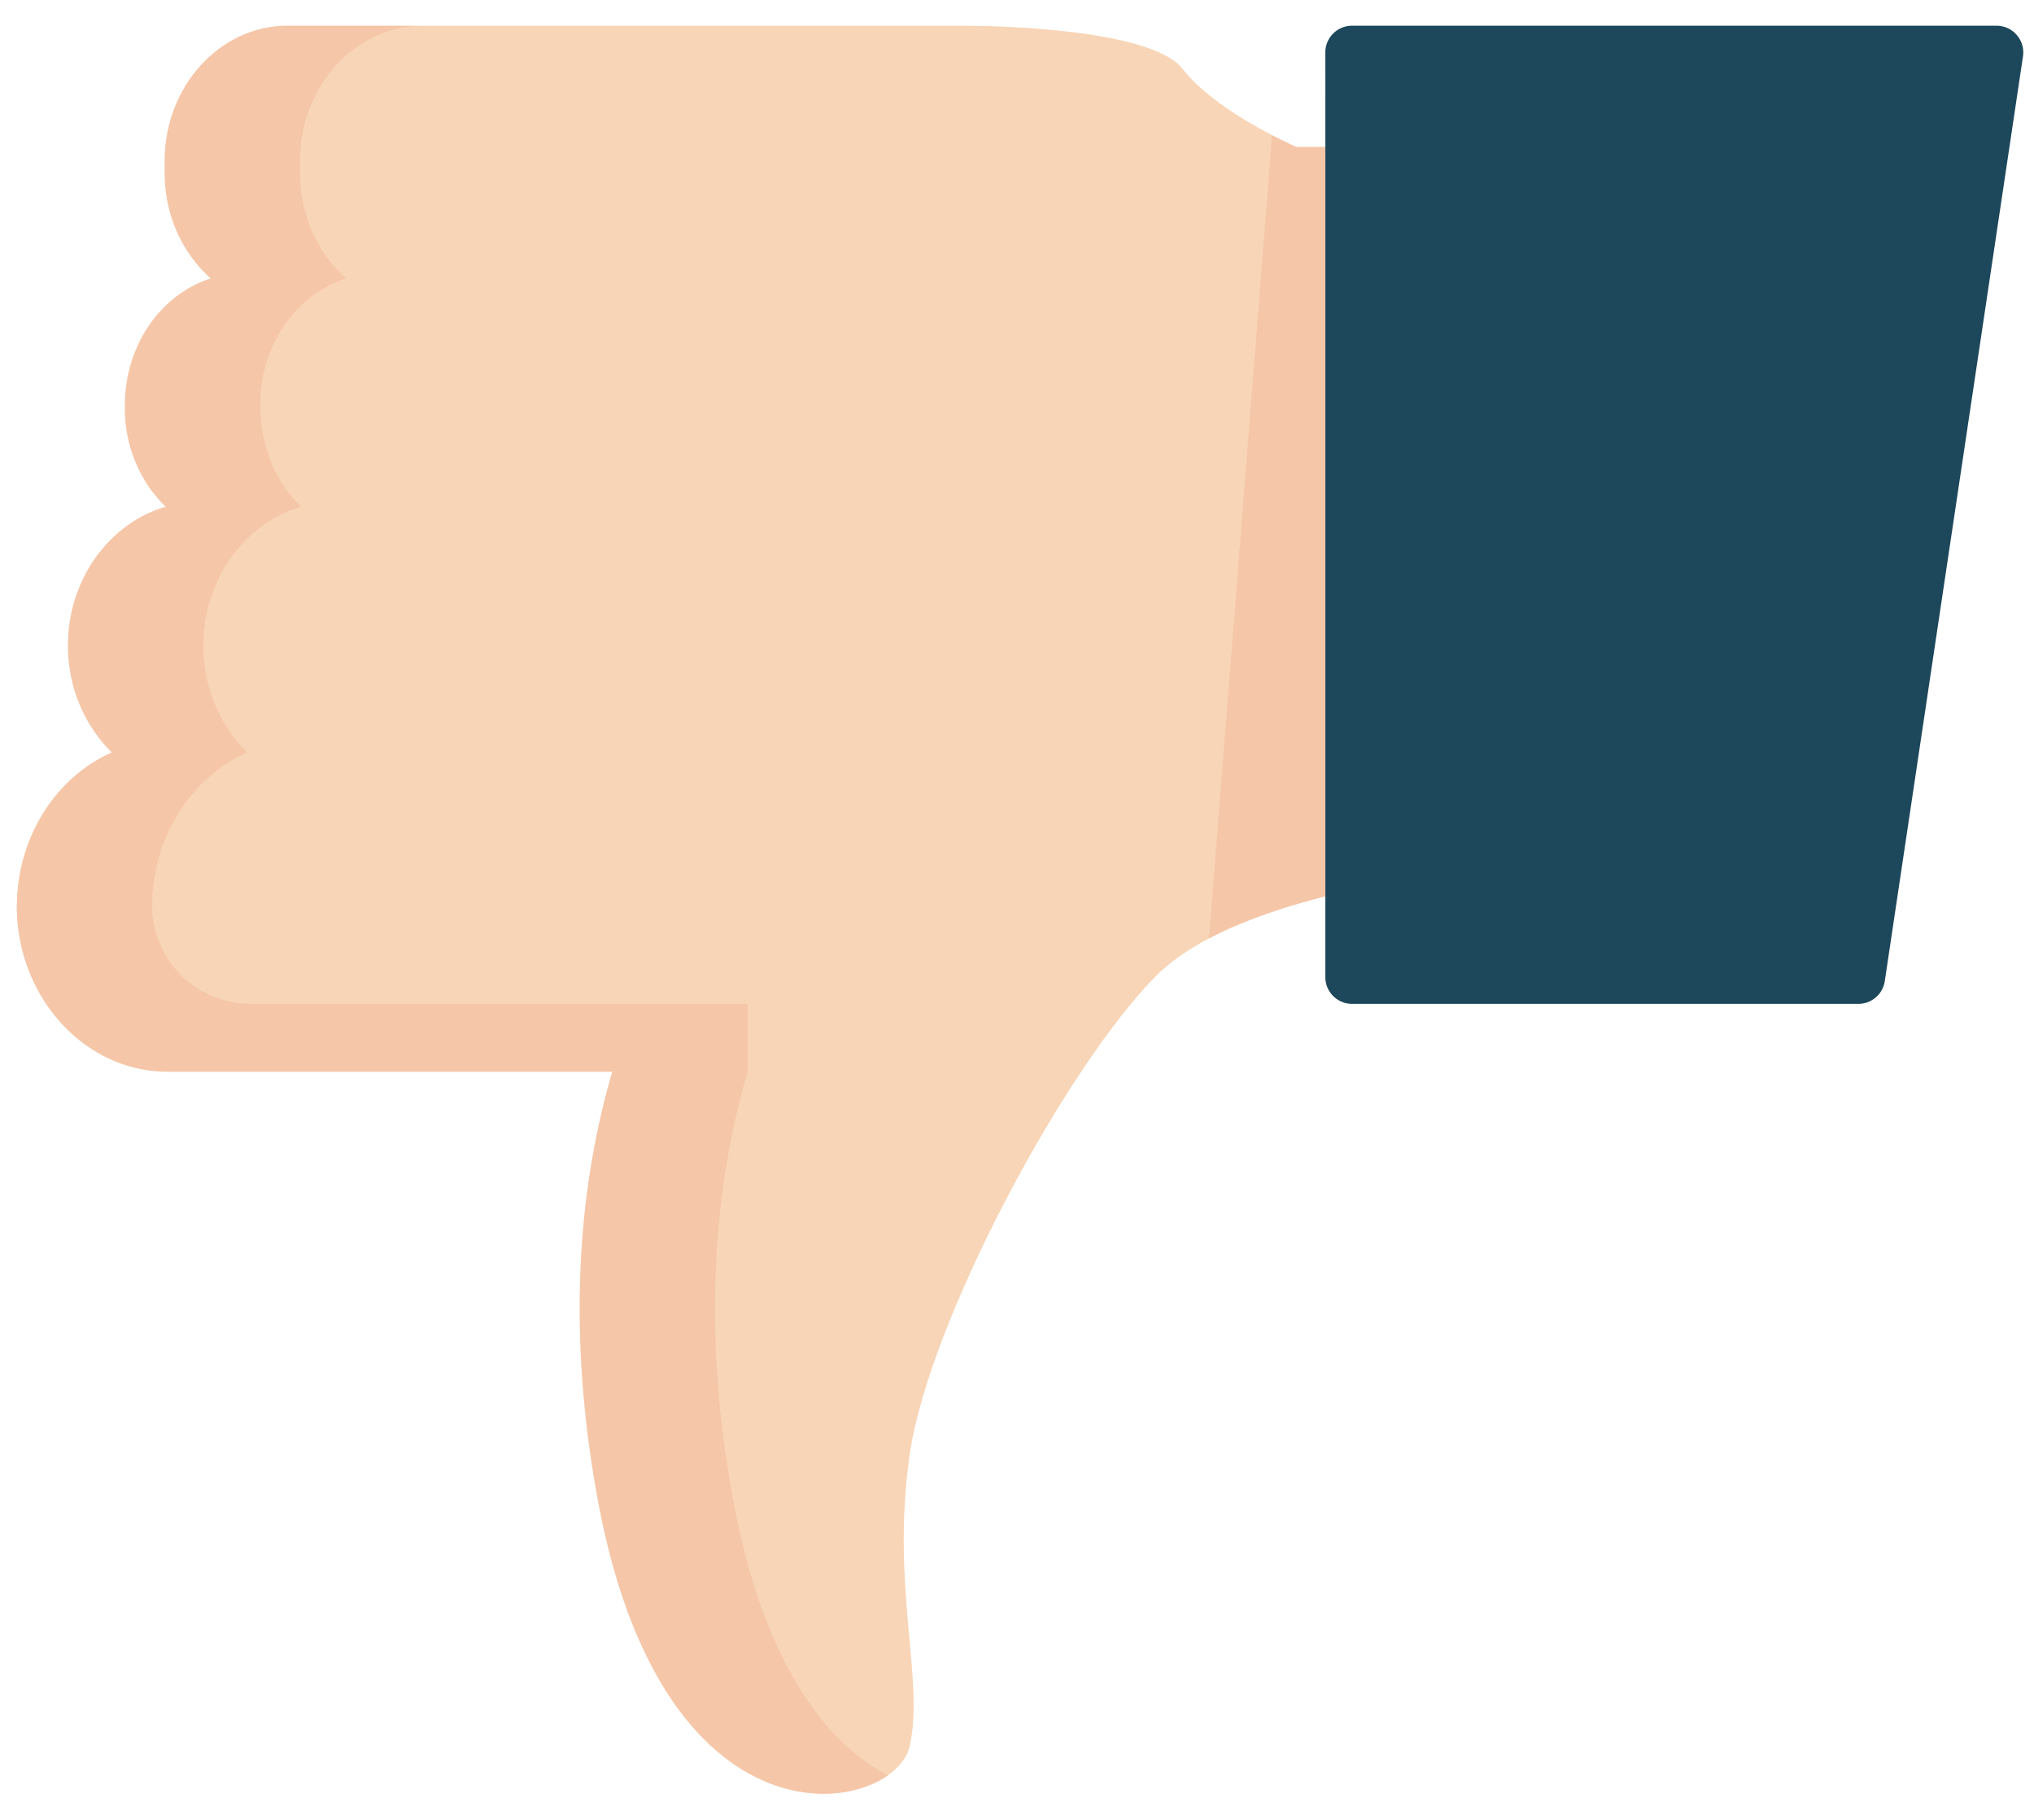 <svg width="76" height="68" xmlns="http://www.w3.org/2000/svg"><g transform="rotate(-180 38 34)" fill="none"><path d="M71.82 39.884c1.003.986 1.64 2.41 1.64 3.994 0 2.485-1.559 4.58-3.653 5.188.934.898 1.526 2.213 1.526 3.672v.166c0 2.218-1.36 4.1-3.21 4.693 1.048.926 1.723 2.342 1.723 3.926V62c0 2.771-2.064 5.038-4.585 5.038H39.885s-6.798.02-8.074-1.614c-.825-1.057-2.362-1.967-3.344-2.477-.535-.278-.906-.44-.906-.44h-7.79V35.582s6.871-.443 11.054-2.645c.77-.405 1.448-.869 1.977-1.4 3.399-3.424 8.499-12.919 9.21-17.9.707-4.98-.568-8.404 0-10.893.565-2.492 9.064-4.358 11.615 9.025 1.11 5.822.772 10.554.034 14.043-.165.777-.349 1.492-.54 2.144h16.62c1.098 0 2.126.35 2.992.954 1.581 1.096 2.639 3.036 2.639 5.233 0 2.595-1.476 4.827-3.551 5.742" fill="#F8D5B6"/><path d="M28.467 62.948c-.535-.278-.906-.44-.906-.44H26.48v-28c1.518-.384 3.06-.895 4.346-1.572l-2.358 30.012z" fill="#F3B99B" opacity=".5"/><path d="M25.479 67.039H1.402a1 1 0 0 1-.99-1.148l5.163-34.548a1 1 0 0 1 .989-.853h18.915a1 1 0 0 1 1 1V66.04a1 1 0 0 1-1 1z" fill="#1D475A"/><path d="M25.783 66.198a2.611 2.611 0 0 0 .696-1.78v-1.91 1.91c0 .688-.264 1.313-.696 1.78" fill="#9AAFBC"/><path d="M26.479 62.509v-4.835 4.835z" fill="#AD8561"/><path d="M52.205 6.913c-.972-2.283-2.184-3.776-3.429-4.694 1.245.917 2.456 2.41 3.43 4.695" fill="#FBE1C4"/><path d="M53.6 11.63c-.362-1.855-.84-3.415-1.394-4.716l-.001-.001c.556 1.303 1.033 2.861 1.395 4.717" fill="#D6CBB6"/><path d="M60.205 67.039c2.521 0 4.585-2.267 4.585-5.038v-.478c0-1.584-.676-3-1.724-3.926 1.85-.593 3.211-2.475 3.211-4.693 0-1.625-.593-2.94-1.526-3.838 2.094-.607 3.652-2.703 3.652-5.188 0-1.583-.637-3.008-1.639-3.994 2.076-.915 3.551-3.147 3.551-5.742a3.674 3.674 0 0 0-3.681-3.652H48.065v-2.535c1.055-3.58 1.862-9.069.506-16.187-1.14-5.978-3.466-8.912-5.742-10.108.583-.41 1.427-.685 2.396-.685 1.086 0 2.33.346 3.542 1.237 1.254.925 2.466 2.418 3.439 4.702.554 1.301 1.032 2.86 1.394 4.716 1.136 5.96.798 10.691.06 14.181-.045.218-.09.42-.137.617l-.078.32a26.08 26.08 0 0 1-.165.64c-.052.194-.105.384-.159.567h16.62c.122 0 .243.006.363.015l.102.008a5.13 5.13 0 0 1 1.037.204l.12.038a5.071 5.071 0 0 1 1.03.47c.119.07.225.14.33.212 1.558 1.083 2.603 2.96 2.647 5.1.002 2.735-1.474 4.967-3.55 5.882 1.003.986 1.64 2.41 1.64 3.994 0 2.485-1.559 4.58-3.653 5.188.934.898 1.526 2.213 1.526 3.672 0 2.384-1.36 4.266-3.21 4.859 1.048.926 1.723 2.342 1.723 3.926V62c0 2.771-2.064 5.038-4.585 5.038h-5.056z" fill="#F3B99B" opacity=".5"/></g></svg>